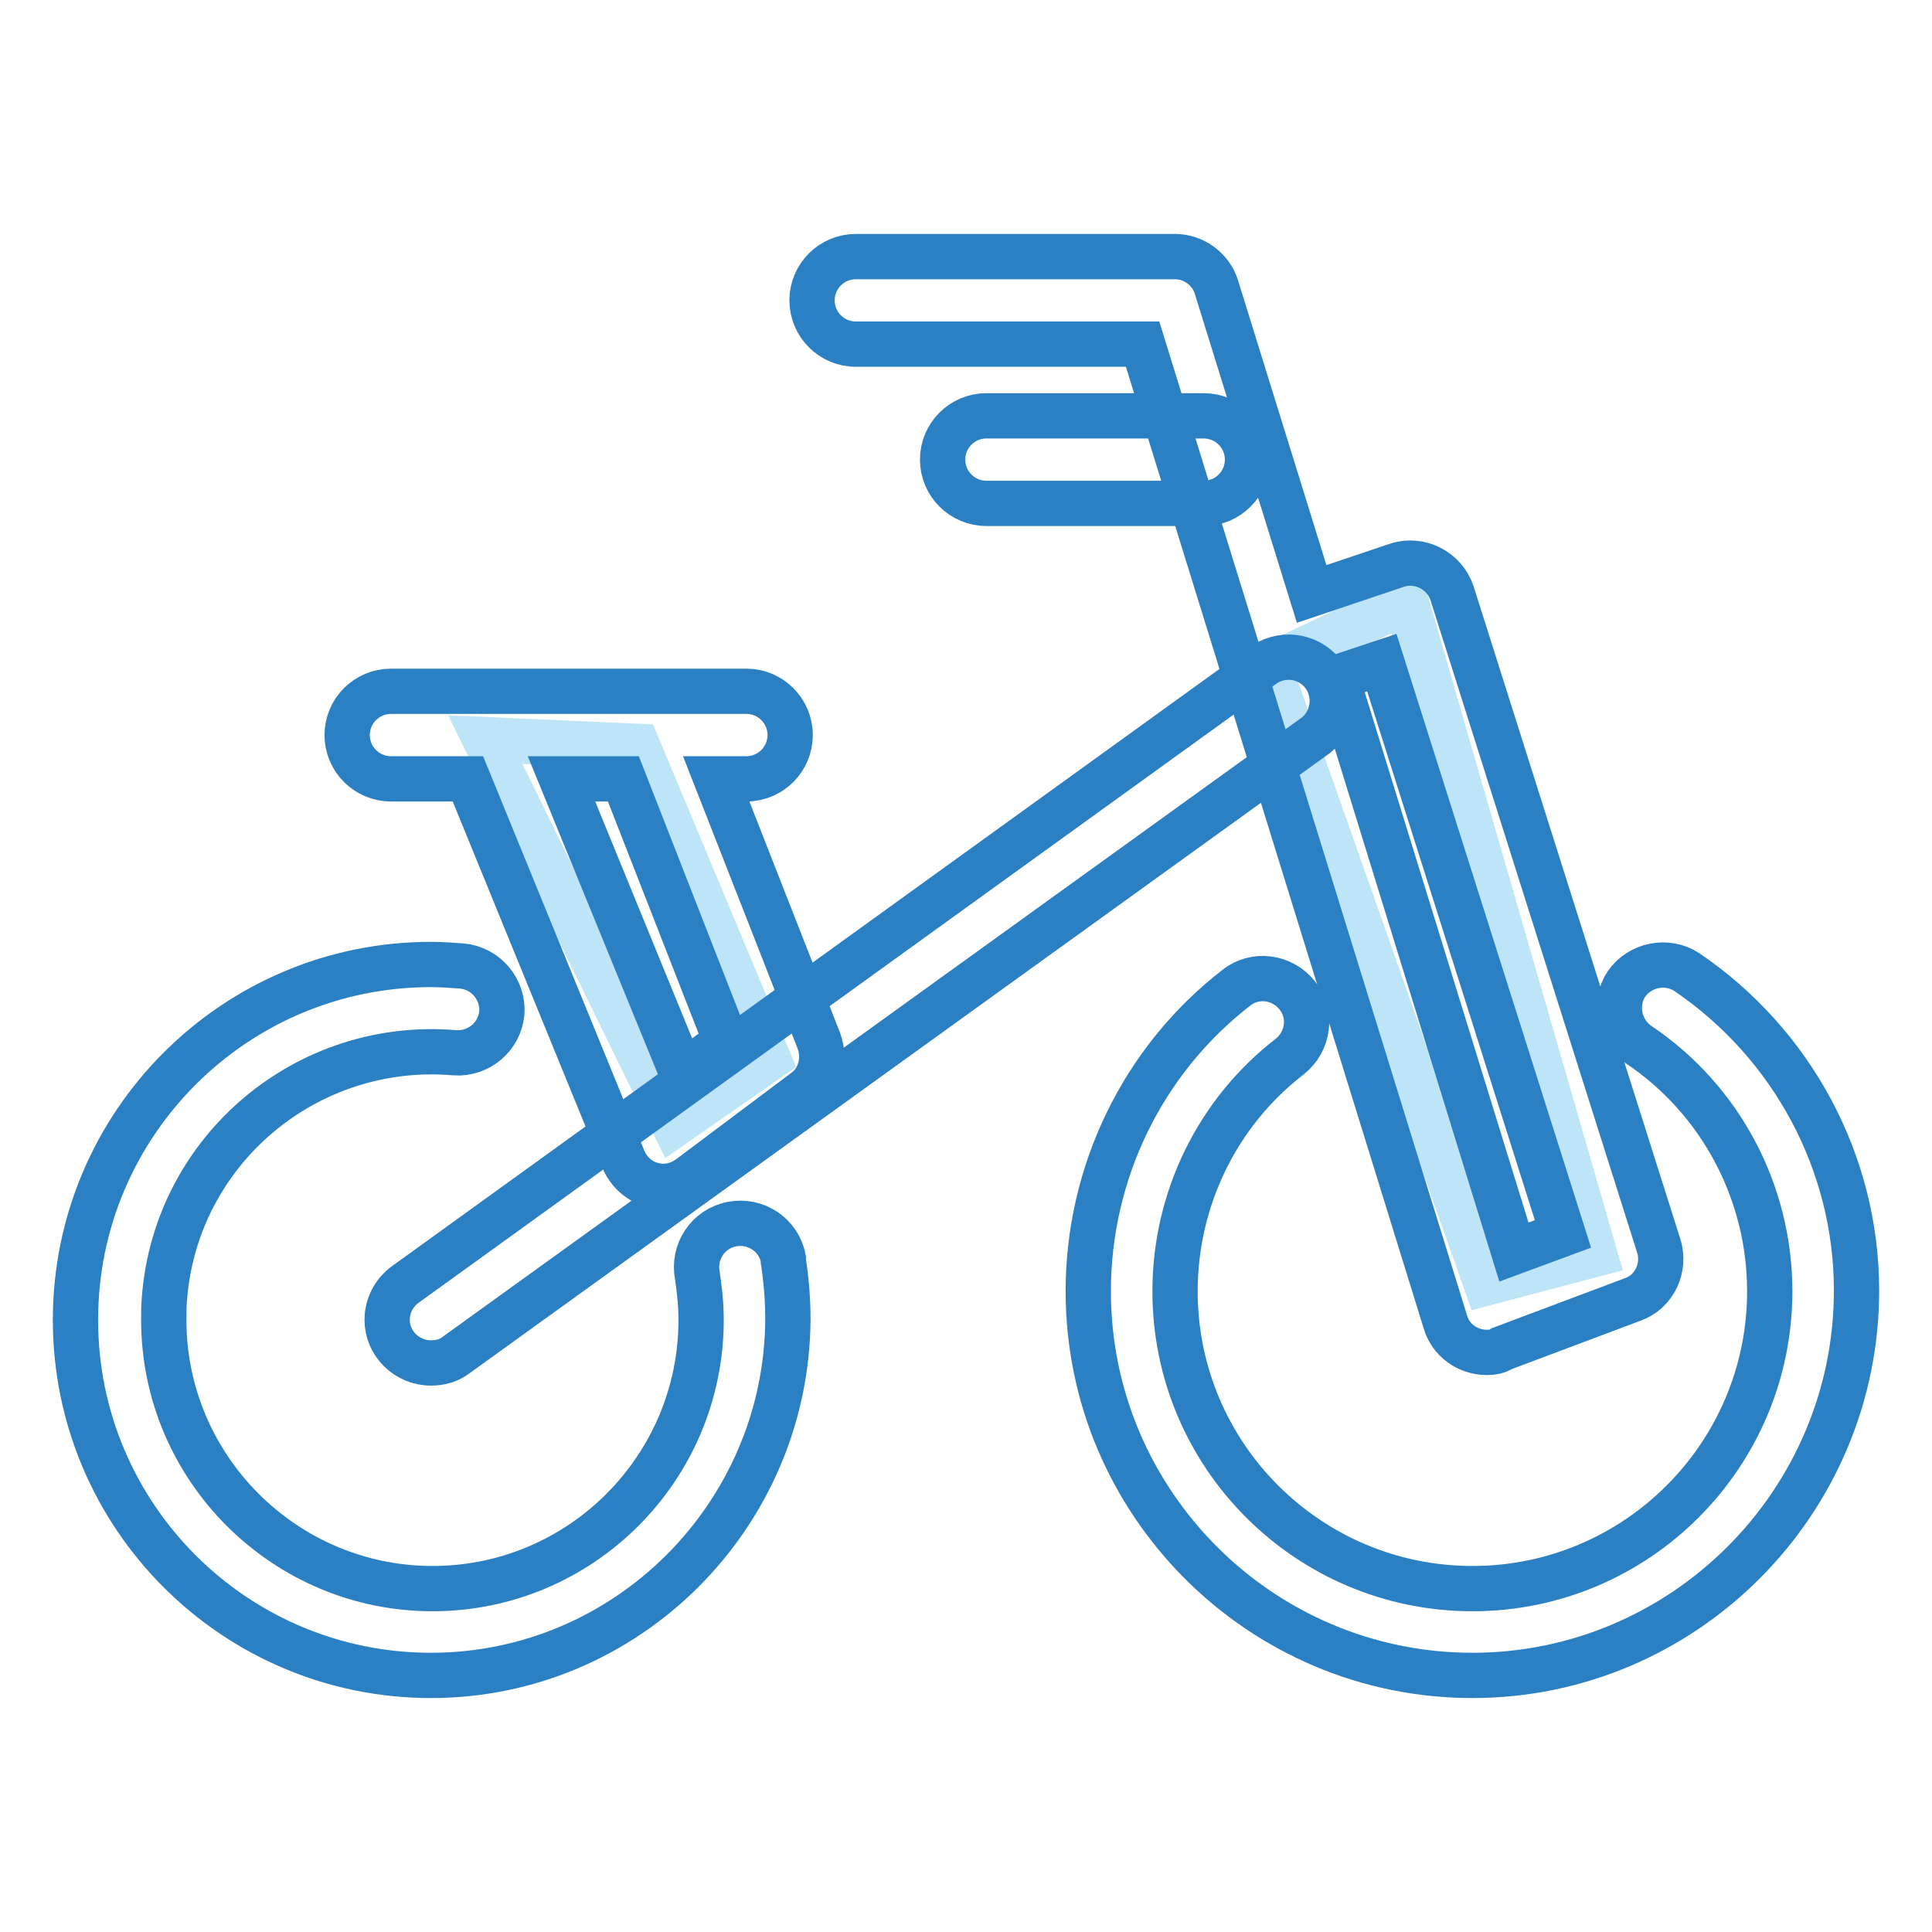 <?xml version="1.0" encoding="utf-8"?>
<!-- Svg Vector Icons : http://www.onlinewebfonts.com/icon -->
<!DOCTYPE svg PUBLIC "-//W3C//DTD SVG 1.1//EN" "http://www.w3.org/Graphics/SVG/1.1/DTD/svg11.dtd">
<svg version="1.1" xmlns="http://www.w3.org/2000/svg" xmlns:xlink="http://www.w3.org/1999/xlink" x="0px" y="0px" viewBox="0 0 256 256" enable-background="new 0 0 256 256" xml:space="preserve">
<g> <path stroke-width="6" fill-opacity="0" stroke="#bee4f8"  d="M64.3,98l25,51l12.5-8.7L84.5,98.9L64.3,98z M168.1,88.3l28.8,81.7l14.4-3.8l-25-86.5L168.1,88.3z"/> <path stroke-width="6" fill-opacity="0" stroke="#2b7fc3"  d="M57.1,222c-26,0-47.1-21.1-47.1-47.1s21.1-47.1,47.1-47.1c1.4,0,2.7,0.1,4.1,0.2c3.2,0.3,5.5,3.1,5.3,6.2 c-0.3,3.2-3.1,5.5-6.2,5.3c-19.6-1.7-36.9,12.8-38.5,32.4c-0.1,1-0.1,2-0.1,3c0,19.6,16,35.6,35.6,35.6c19.7,0,35.6-16,35.6-35.6 c0-2-0.2-3.9-0.5-5.9c-0.6-3.1,1.4-6.2,4.6-6.8c3.1-0.6,6.2,1.4,6.8,4.6c0,0.1,0,0.2,0,0.3c0.4,2.6,0.6,5.2,0.6,7.8 C104.2,200.8,83.1,222,57.1,222z M195.1,222c-28.1,0-50.9-22.9-50.9-50.9c0-15.7,7.2-30.6,19.6-40.2c2.5-2,6.1-1.5,8.1,1 c2,2.5,1.5,6.1-1,8.1c-9.6,7.4-15.2,18.9-15.2,31.1c0,21.8,17.7,39.4,39.4,39.4c21.8,0,39.4-17.7,39.4-39.4 c0-13.1-6.5-25.4-17.4-32.7c-2.6-1.8-3.3-5.4-1.6-8c1.8-2.6,5.4-3.3,8-1.6l0,0c14,9.5,22.5,25.3,22.5,42.2 C246,199.1,223.1,222,195.1,222z"/> <path stroke-width="6" fill-opacity="0" stroke="#2b7fc3"  d="M87.9,157.2c-2.3,0-4.4-1.4-5.3-3.6l-20.6-50.4H51.8c-3.2,0-5.8-2.6-5.8-5.8c0-3.2,2.6-5.8,5.8-5.8h47.1 c3.2,0,5.8,2.6,5.8,5.8c0,3.2-2.6,5.8-5.8,5.8h-4l13.6,34.7c0.9,2.4,0.2,5.2-1.9,6.7l-15.2,11.4C90.3,156.8,89.1,157.2,87.9,157.2 L87.9,157.2z M74.4,103.2l16,39.1l5.8-4.3l-13.6-34.8H74.4z"/> <path stroke-width="6" fill-opacity="0" stroke="#2b7fc3"  d="M57.1,180.6c-3.2,0-5.8-2.6-5.8-5.7c0-1.9,0.9-3.6,2.4-4.7L167.6,88c2.7-1.7,6.2-1,8,1.7 c1.6,2.5,1.1,5.8-1.2,7.7L60.5,179.5C59.5,180.3,58.3,180.6,57.1,180.6L57.1,180.6z M159.5,66.7h-28.8c-3.2,0-5.8-2.6-5.8-5.8 c0-3.2,2.6-5.8,5.8-5.8h28.8c3.2,0,5.8,2.6,5.8,5.8C165.3,64.1,162.7,66.7,159.5,66.7z"/> <path stroke-width="6" fill-opacity="0" stroke="#2b7fc3"  d="M197,179.2c-2.5,0-4.8-1.6-5.5-4.1L151.4,45.6h-38c-3.2,0-5.8-2.6-5.8-5.8c0-3.2,2.6-5.8,5.8-5.8h42.3 c2.5,0,4.8,1.7,5.5,4.1l12.6,40.6l11.3-3.8c3-1,6.3,0.7,7.3,3.7c0,0,0,0,0,0l27.4,86.5c0.9,2.9-0.6,6.1-3.5,7.1l-17.3,6.5 C198.4,179.1,197.7,179.2,197,179.2z M177.1,89.8l23.5,76.1l6.5-2.4l-24-75.7L177.1,89.8z"/></g>
</svg>